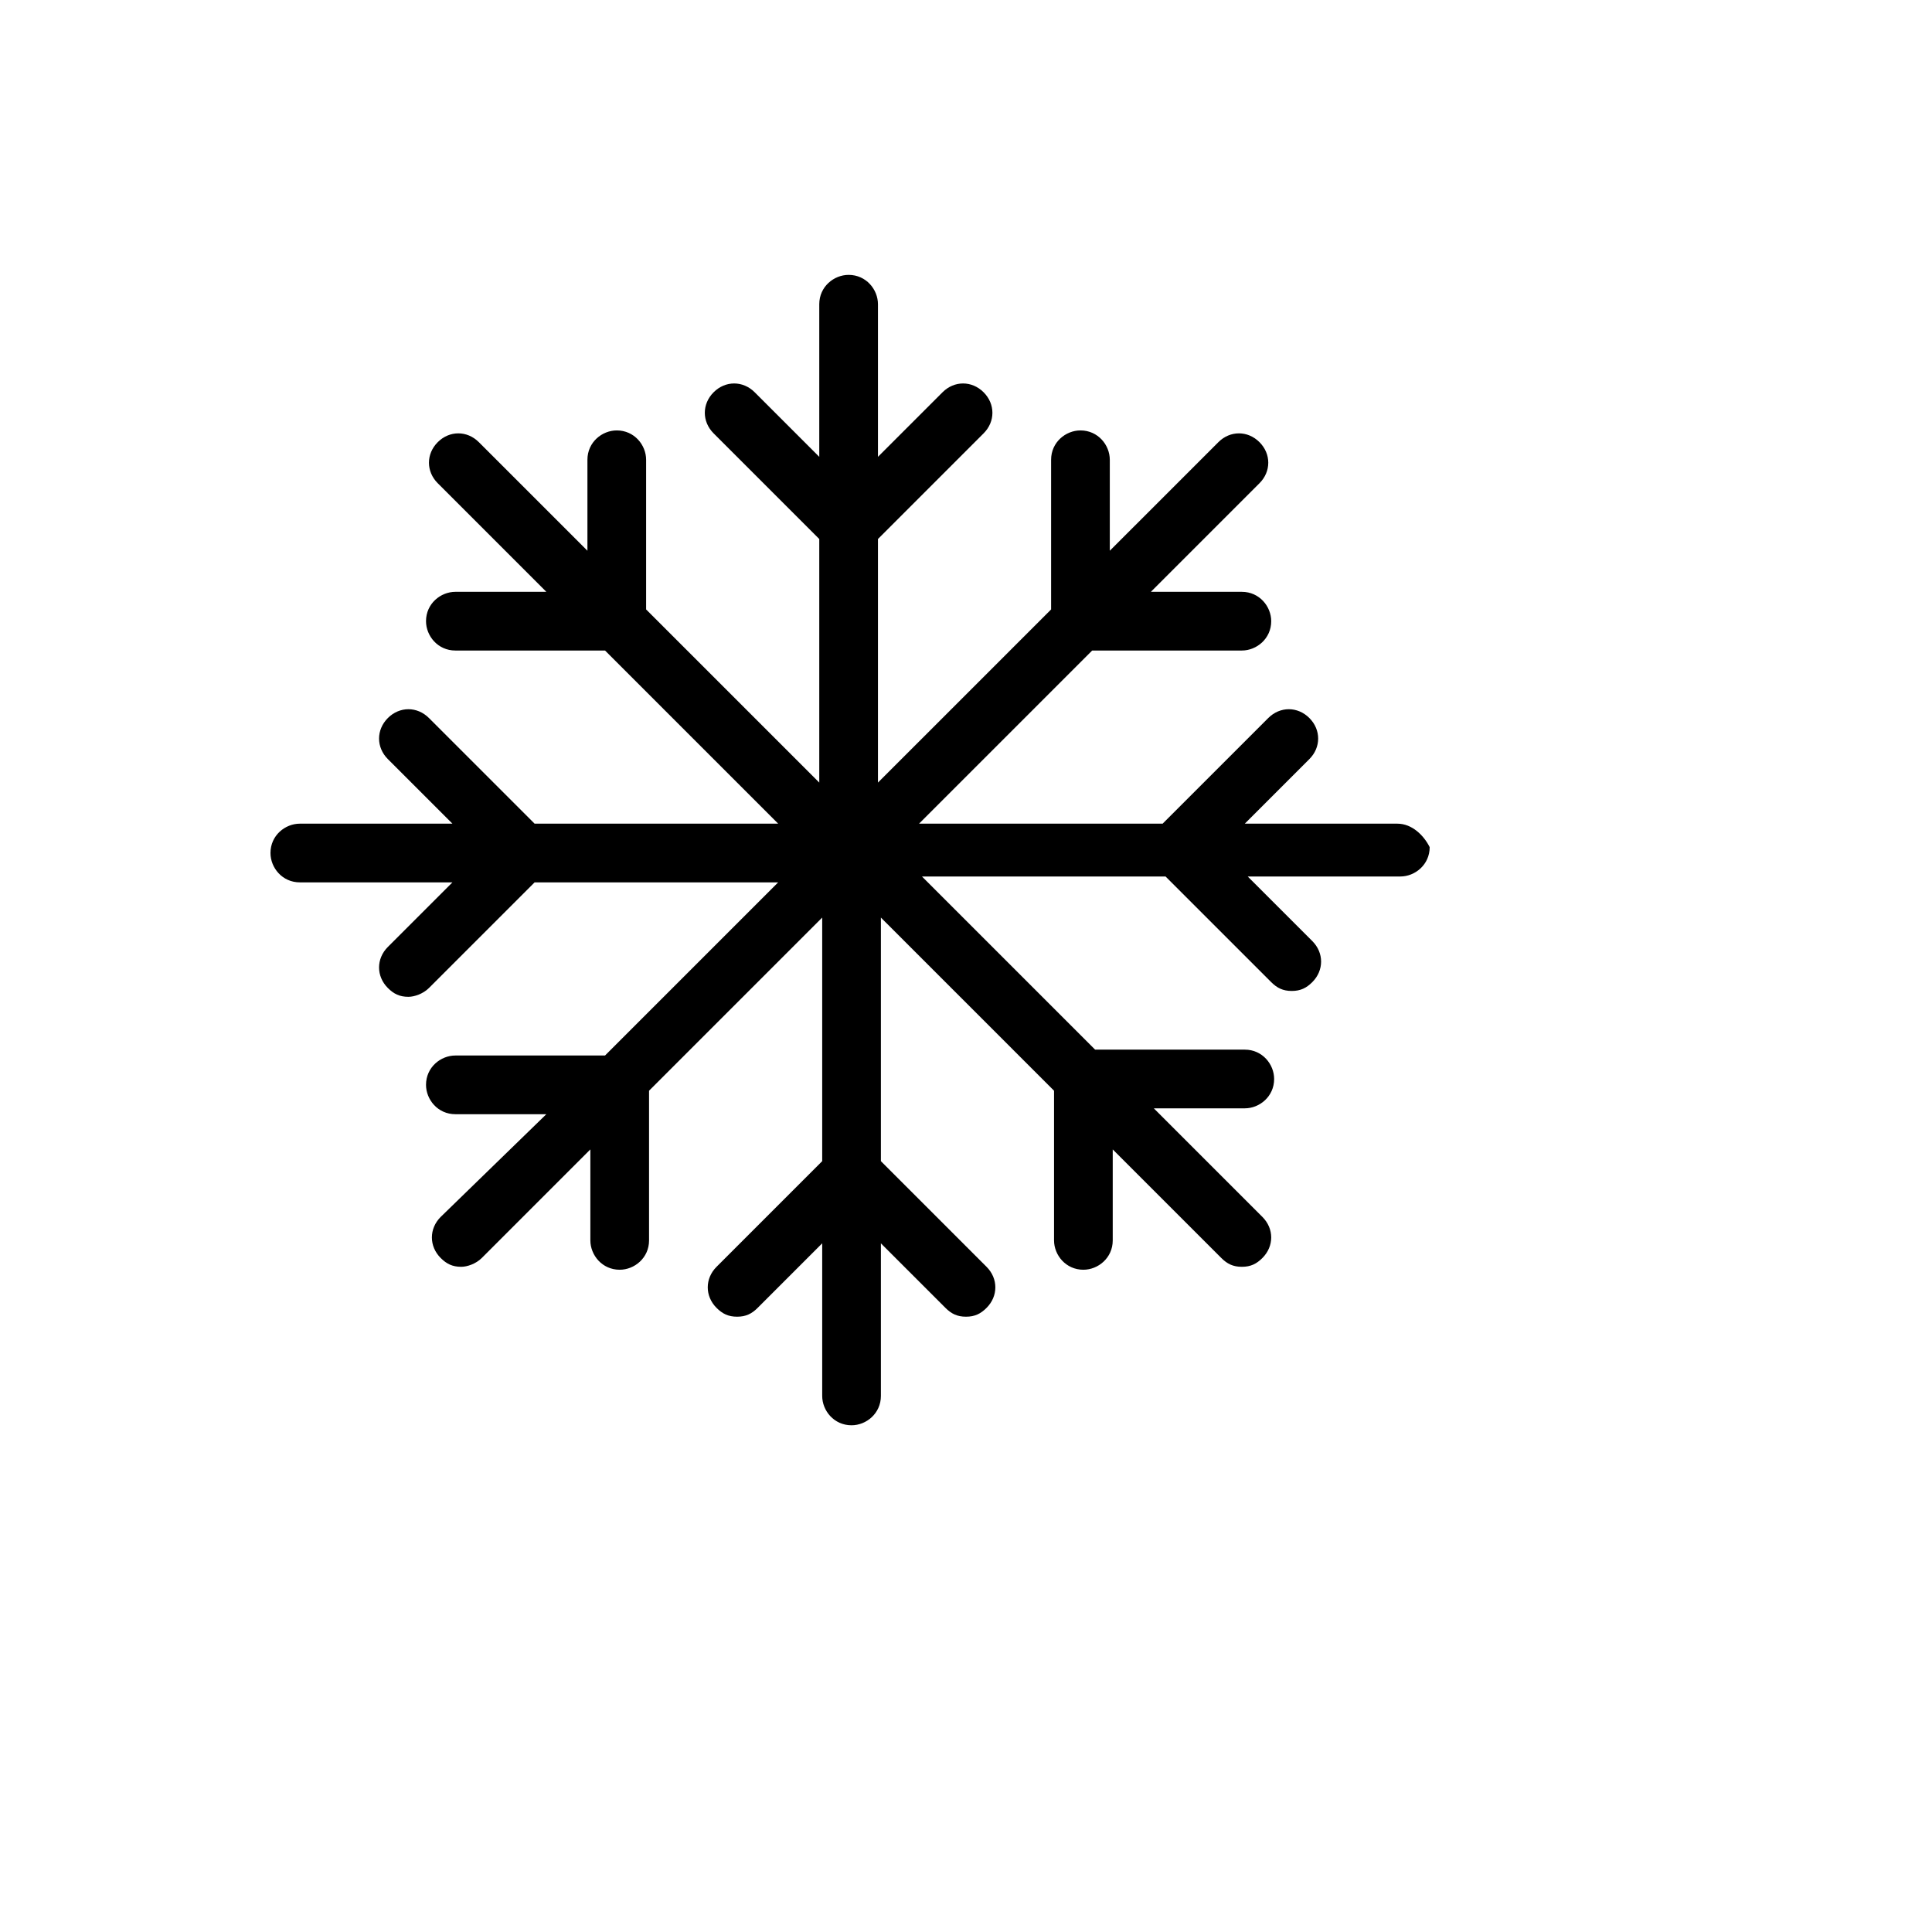 <svg xmlns="http://www.w3.org/2000/svg" version="1.1" xmlns:xlink="http://www.w3.org/1999/xlink" width="100%" height="100%" id="svgWorkerArea" viewBox="-25 -25 625 625" xmlns:idraw="https://idraw.muisca.co" style="background: white;"><defs id="defsdoc"><pattern id="patternBool" x="0" y="0" width="10" height="10" patternUnits="userSpaceOnUse" patternTransform="rotate(35)"><circle cx="5" cy="5" r="4" style="stroke: none;fill: #ff000070;"></circle></pattern></defs><g id="fileImp-719496703" class="cosito"><path id="pathImp-85160879" class="grouped" d="M427.057 241.456C427.057 241.456 377.69 241.456 377.69 241.456 377.69 241.456 398.576 220.57 398.576 220.57 402.373 216.772 402.373 211.076 398.576 207.279 394.778 203.481 389.082 203.481 385.285 207.279 385.285 207.278 351.108 241.456 351.108 241.456 351.108 241.456 272.31 241.456 272.31 241.456 272.31 241.456 328.323 185.443 328.323 185.443 328.323 185.443 376.74 185.443 376.74 185.443 381.487 185.443 386.234 181.645 386.234 175.949 386.234 171.202 382.437 166.456 376.74 166.456 376.74 166.456 347.31 166.456 347.31 166.456 347.31 166.456 382.437 131.329 382.437 131.329 386.234 127.532 386.234 121.835 382.437 118.038 378.639 114.24 372.943 114.24 369.146 118.038 369.146 118.038 334.019 153.165 334.019 153.165 334.019 153.165 334.019 123.734 334.019 123.734 334.019 118.987 330.221 114.24 324.525 114.24 319.778 114.24 315.032 118.038 315.032 123.734 315.032 123.734 315.032 172.152 315.032 172.152 315.032 172.152 259.019 228.165 259.019 228.165 259.019 228.165 259.019 149.367 259.019 149.367 259.019 149.367 293.196 115.19 293.196 115.19 296.994 111.392 296.994 105.696 293.196 101.899 289.399 98.101 283.702 98.101 279.905 101.899 279.905 101.899 259.019 122.785 259.019 122.785 259.019 122.785 259.019 73.418 259.019 73.418 259.019 68.671 255.221 63.924 249.525 63.924 244.778 63.924 240.032 67.722 240.032 73.418 240.032 73.418 240.032 122.785 240.032 122.785 240.032 122.785 219.145 101.899 219.145 101.899 215.348 98.101 209.652 98.101 205.854 101.899 202.057 105.696 202.057 111.392 205.854 115.19 205.854 115.19 240.032 149.367 240.032 149.367 240.032 149.367 240.032 228.165 240.032 228.165 240.032 228.165 184.019 172.152 184.019 172.152 184.019 172.152 184.019 123.734 184.019 123.734 184.019 118.987 180.221 114.24 174.525 114.24 169.778 114.24 165.032 118.038 165.032 123.734 165.032 123.734 165.032 153.165 165.032 153.165 165.032 153.165 129.905 118.038 129.905 118.038 126.108 114.24 120.411 114.24 116.614 118.038 112.816 121.835 112.816 127.532 116.614 131.329 116.614 131.329 151.74 166.456 151.74 166.456 151.74 166.456 122.31 166.456 122.31 166.456 117.563 166.456 112.816 170.253 112.816 175.949 112.816 180.696 116.614 185.443 122.31 185.443 122.31 185.443 170.728 185.443 170.728 185.443 170.728 185.443 226.74 241.456 226.74 241.456 226.74 241.456 147.943 241.456 147.943 241.456 147.943 241.456 113.766 207.278 113.766 207.279 109.968 203.481 104.272 203.481 100.475 207.279 96.677 211.076 96.677 216.772 100.475 220.57 100.475 220.57 121.361 241.456 121.361 241.456 121.361 241.456 71.994 241.456 71.994 241.456 67.247 241.456 62.5 245.253 62.5 250.949 62.5 255.696 66.297 260.443 71.994 260.443 71.994 260.443 121.361 260.443 121.361 260.443 121.361 260.443 100.475 281.329 100.475 281.329 96.677 285.127 96.677 290.823 100.475 294.62 102.373 296.519 104.272 297.468 107.12 297.468 109.019 297.468 111.867 296.519 113.766 294.62 113.766 294.62 147.943 260.443 147.943 260.443 147.943 260.443 226.74 260.443 226.74 260.443 226.74 260.443 170.728 316.456 170.728 316.456 170.728 316.456 122.31 316.456 122.31 316.456 117.563 316.456 112.816 320.253 112.816 325.949 112.816 330.696 116.614 335.443 122.31 335.443 122.31 335.443 151.74 335.443 151.74 335.443 151.74 335.443 117.563 368.671 117.563 368.671 113.766 372.468 113.766 378.164 117.563 381.962 119.462 383.861 121.361 384.81 124.209 384.81 126.108 384.81 128.956 383.861 130.854 381.962 130.854 381.962 165.981 346.835 165.981 346.835 165.981 346.835 165.981 376.266 165.981 376.266 165.981 381.013 169.778 385.76 175.475 385.76 180.221 385.76 184.968 381.962 184.968 376.266 184.968 376.266 184.968 327.848 184.968 327.848 184.968 327.848 240.981 271.835 240.981 271.835 240.981 271.835 240.981 350.633 240.981 350.633 240.981 350.633 206.804 384.81 206.804 384.81 203.006 388.608 203.006 394.304 206.804 398.101 208.702 400 210.601 400.949 213.449 400.949 216.297 400.949 218.196 400 220.095 398.101 220.095 398.101 240.981 377.215 240.981 377.215 240.981 377.215 240.981 426.582 240.981 426.582 240.981 431.329 244.778 436.076 250.475 436.076 255.221 436.076 259.968 432.278 259.968 426.582 259.968 426.582 259.968 377.215 259.968 377.215 259.968 377.215 280.854 398.101 280.854 398.101 282.753 400 284.652 400.949 287.5 400.949 290.348 400.949 292.247 400 294.146 398.101 297.943 394.304 297.943 388.608 294.146 384.81 294.146 384.81 259.968 350.633 259.968 350.633 259.968 350.633 259.968 271.835 259.968 271.835 259.968 271.835 315.981 327.848 315.981 327.848 315.981 327.848 315.981 376.266 315.981 376.266 315.981 381.013 319.778 385.76 325.475 385.76 330.221 385.76 334.968 381.962 334.968 376.266 334.968 376.266 334.968 346.835 334.968 346.835 334.968 346.835 370.095 381.962 370.095 381.962 371.994 383.861 373.892 384.81 376.74 384.81 379.589 384.81 381.487 383.861 383.386 381.962 387.183 378.164 387.183 372.468 383.386 368.671 383.386 368.671 348.259 333.544 348.259 333.544 348.259 333.544 377.69 333.544 377.69 333.544 382.437 333.544 387.183 329.747 387.183 324.051 387.183 319.304 383.386 314.557 377.69 314.557 377.69 314.557 329.272 314.557 329.272 314.557 329.272 314.557 273.26 258.544 273.26 258.544 273.26 258.544 352.057 258.544 352.057 258.544 352.057 258.544 386.234 292.721 386.234 292.721 388.133 294.62 390.032 295.57 392.88 295.57 395.728 295.57 397.627 294.62 399.525 292.721 403.323 288.924 403.323 283.228 399.525 279.43 399.525 279.43 378.639 258.544 378.639 258.544 378.639 258.544 428.006 258.544 428.006 258.544 432.753 258.544 437.5 254.747 437.5 249.051 435.601 245.253 431.804 241.456 427.057 241.456 427.057 241.456 427.057 241.456 427.057 241.456"></path></g></svg>